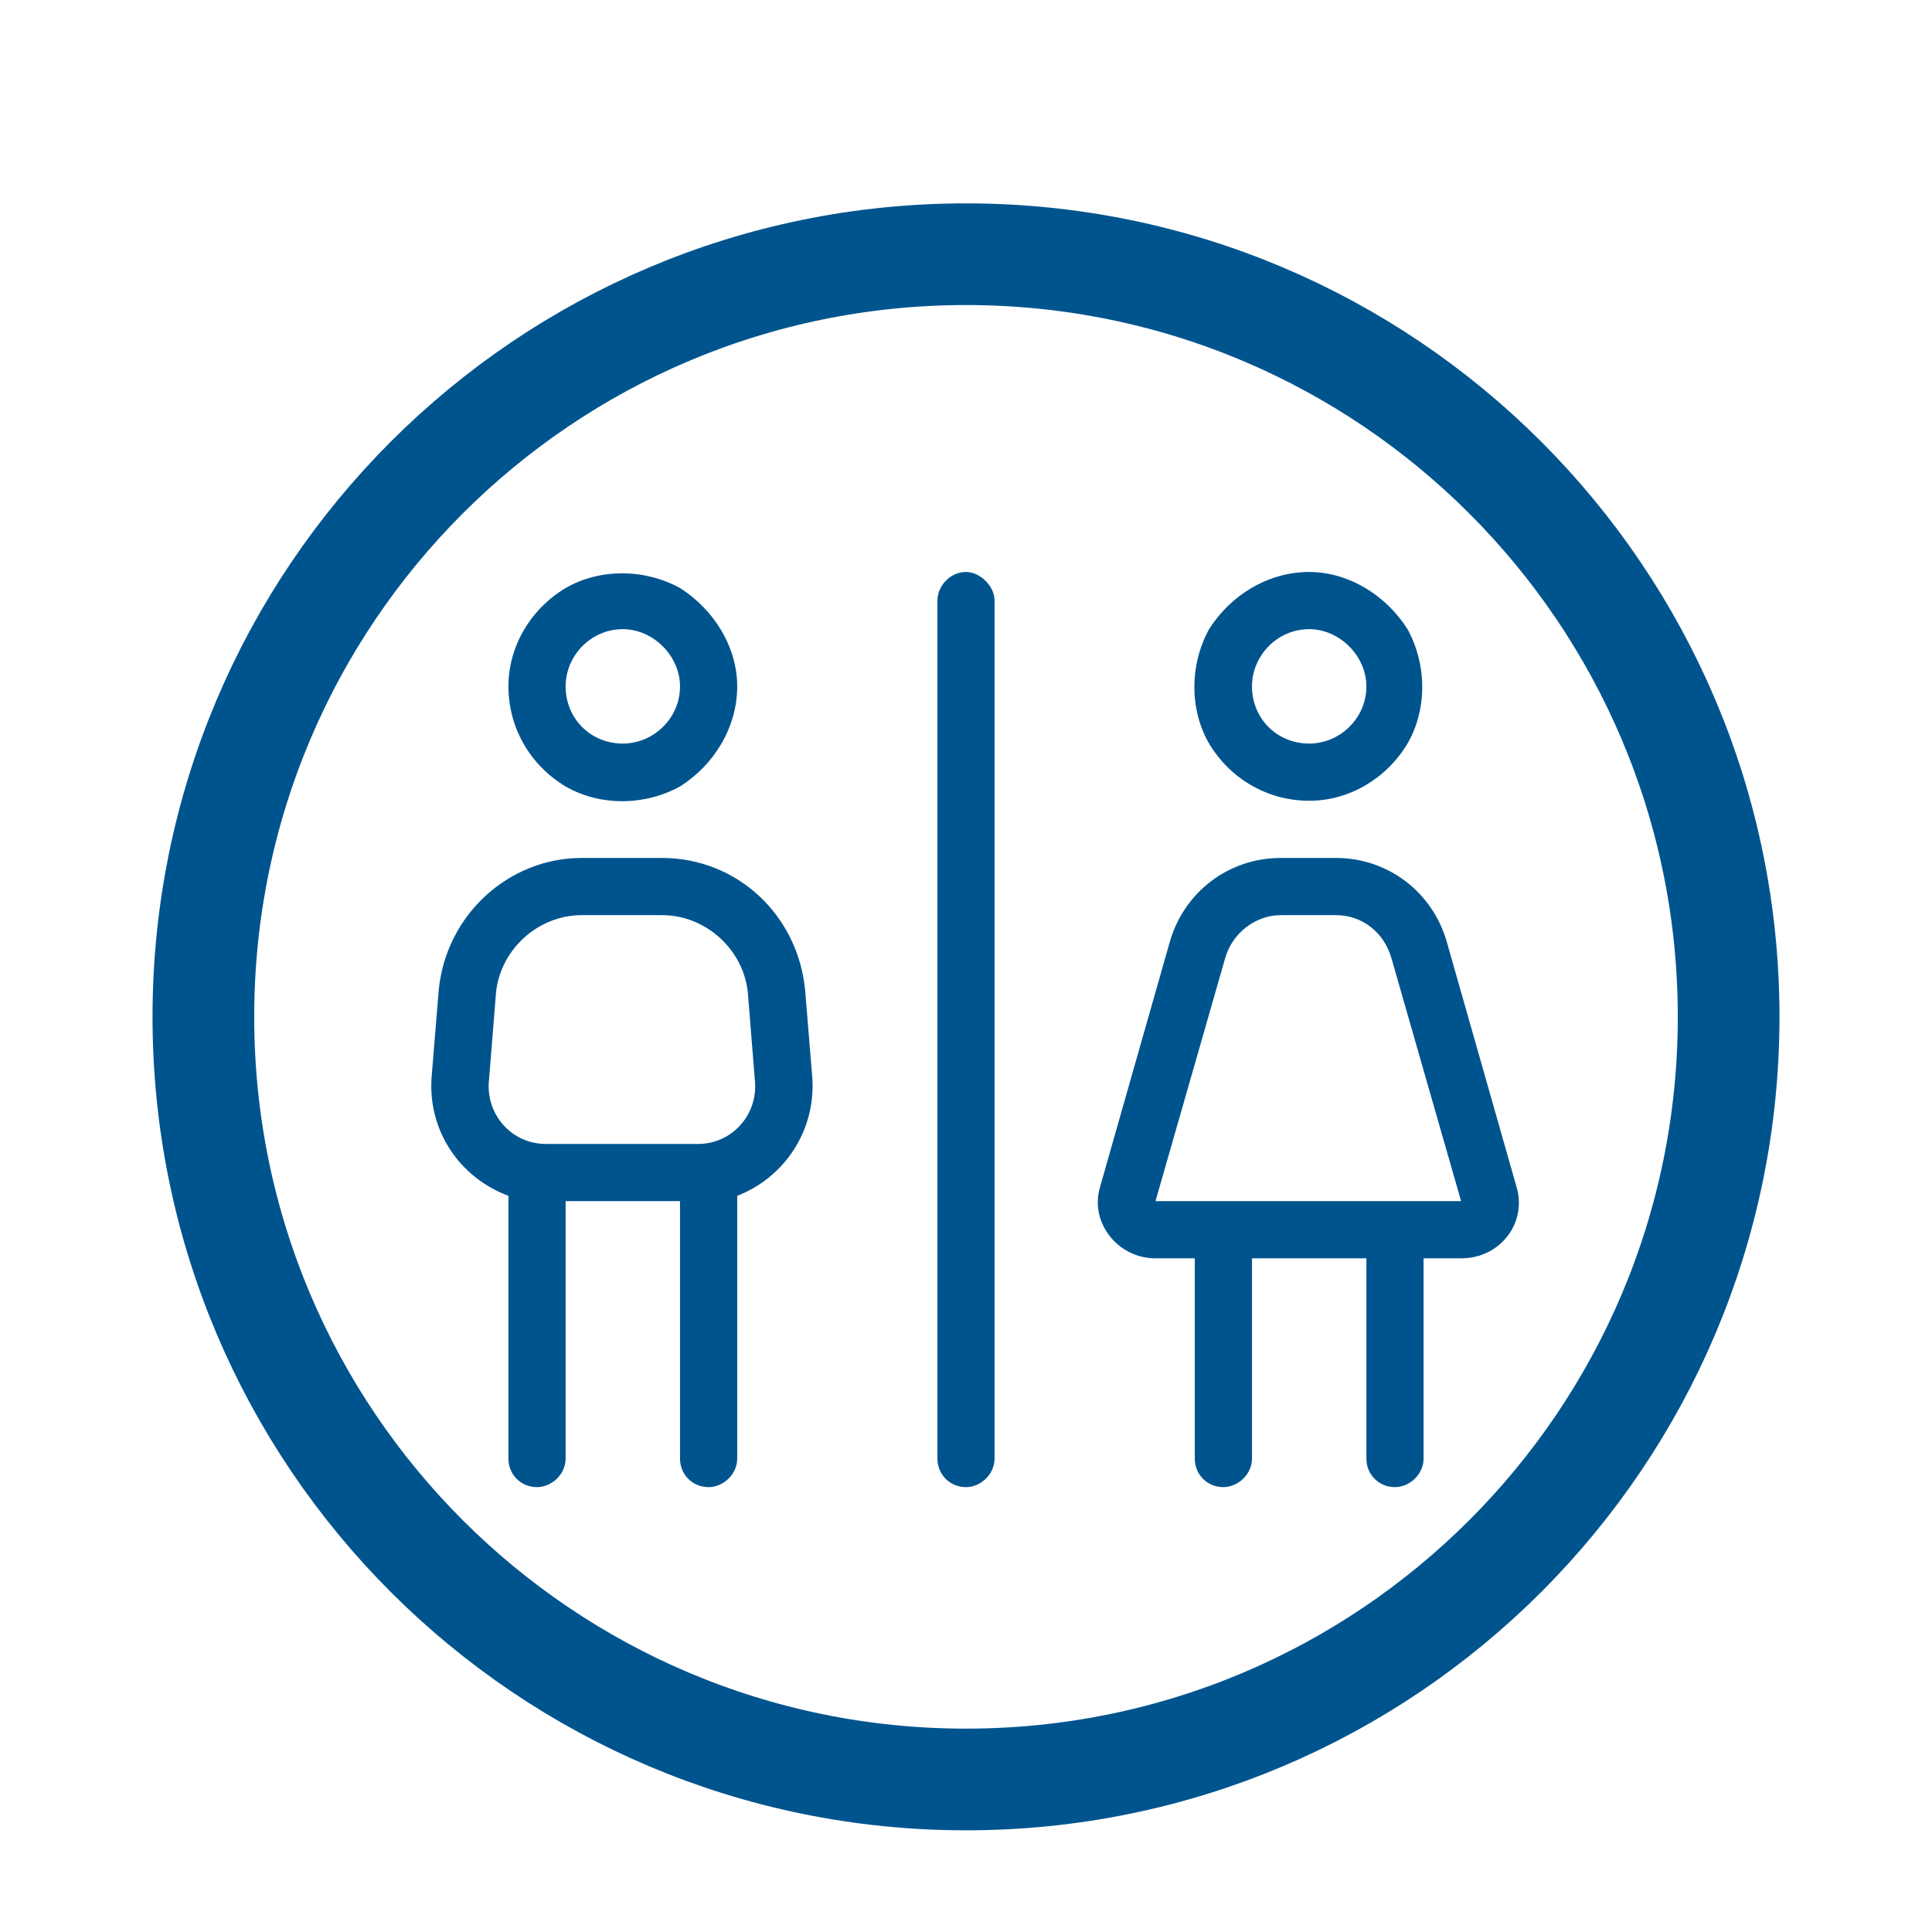 <svg width="38" height="38" viewBox="0 0 38 38" fill="none" xmlns="http://www.w3.org/2000/svg">
<g filter="url(#filter0_dd_5651_52534)">
<path d="M3 18C3 9.163 10.163 2 19 2C27.837 2 35 9.163 35 18C35 26.837 27.837 34 19 34C10.163 34 3 26.837 3 18Z" fill="white"/>
<path d="M4 18C4 9.716 10.716 3 19 3C27.284 3 34 9.716 34 18C34 26.284 27.284 33 19 33C10.716 33 4 26.284 4 18Z" stroke="#00548E" stroke-width="2"/>
<path d="M11.125 11.5C11.125 12.133 11.617 12.625 12.25 12.625C12.848 12.625 13.375 12.133 13.375 11.5C13.375 10.902 12.848 10.375 12.25 10.375C11.617 10.375 11.125 10.902 11.125 11.5ZM14.5 11.5C14.5 12.309 14.043 13.047 13.375 13.469C12.672 13.855 11.793 13.855 11.125 13.469C10.422 13.047 10 12.309 10 11.5C10 10.727 10.422 9.988 11.125 9.566C11.793 9.18 12.672 9.18 13.375 9.566C14.043 9.988 14.5 10.727 14.5 11.5ZM9.754 17.547L9.613 19.305C9.578 19.938 10.07 20.5 10.738 20.5H13.727C14.395 20.5 14.887 19.938 14.852 19.305L14.711 17.547C14.641 16.703 13.902 16 13.023 16H11.441C10.562 16 9.824 16.703 9.754 17.547ZM8.629 17.477C8.77 16 10 14.875 11.441 14.875H13.023C14.5 14.875 15.695 16 15.836 17.477L15.977 19.199C16.047 20.254 15.414 21.168 14.5 21.52V26.688C14.5 27.004 14.219 27.25 13.938 27.25C13.621 27.25 13.375 27.004 13.375 26.688V21.625H11.125V26.688C11.125 27.004 10.844 27.25 10.562 27.25C10.246 27.25 10 27.004 10 26.688V21.52C9.051 21.168 8.418 20.254 8.488 19.199L8.629 17.477ZM19 9.25C19.281 9.25 19.562 9.531 19.562 9.812V26.688C19.562 27.004 19.281 27.25 19 27.25C18.684 27.25 18.438 27.004 18.438 26.688V9.812C18.438 9.531 18.684 9.25 19 9.25ZM25.75 10.375C25.117 10.375 24.625 10.902 24.625 11.5C24.625 12.133 25.117 12.625 25.75 12.625C26.348 12.625 26.875 12.133 26.875 11.5C26.875 10.902 26.348 10.375 25.75 10.375ZM25.75 13.75C24.941 13.75 24.203 13.328 23.781 12.625C23.395 11.957 23.395 11.078 23.781 10.375C24.203 9.707 24.941 9.25 25.75 9.25C26.523 9.25 27.262 9.707 27.684 10.375C28.07 11.078 28.07 11.957 27.684 12.625C27.262 13.328 26.523 13.75 25.75 13.75ZM25.188 16C24.695 16 24.238 16.352 24.098 16.844L22.727 21.625H28.738L27.367 16.844C27.227 16.352 26.805 16 26.277 16H25.188ZM25.188 14.875H26.277C27.297 14.875 28.176 15.543 28.457 16.527L29.828 21.344C30.039 22.047 29.512 22.75 28.738 22.75H28V26.688C28 27.004 27.719 27.25 27.438 27.25C27.121 27.25 26.875 27.004 26.875 26.688V22.75H24.625V26.688C24.625 27.004 24.344 27.25 24.062 27.25C23.746 27.25 23.5 27.004 23.5 26.688V22.75H22.727C21.988 22.75 21.426 22.047 21.637 21.344L23.008 16.527C23.289 15.543 24.168 14.875 25.188 14.875Z" fill="#00548E"/>
</g>
<defs>
<filter id="filter0_dd_5651_52534" x="0" y="0" width="38" height="38" filterUnits="userSpaceOnUse" color-interpolation-filters="sRGB">
<feFlood flood-opacity="0" result="BackgroundImageFix"/>
<feColorMatrix in="SourceAlpha" type="matrix" values="0 0 0 0 0 0 0 0 0 0 0 0 0 0 0 0 0 0 127 0" result="hardAlpha"/>
<feOffset dy="1"/>
<feGaussianBlur stdDeviation="1"/>
<feColorMatrix type="matrix" values="0 0 0 0 0 0 0 0 0 0 0 0 0 0 0 0 0 0 0.06 0"/>
<feBlend mode="normal" in2="BackgroundImageFix" result="effect1_dropShadow_5651_52534"/>
<feColorMatrix in="SourceAlpha" type="matrix" values="0 0 0 0 0 0 0 0 0 0 0 0 0 0 0 0 0 0 127 0" result="hardAlpha"/>
<feOffset dy="1"/>
<feGaussianBlur stdDeviation="1.5"/>
<feColorMatrix type="matrix" values="0 0 0 0 0 0 0 0 0 0 0 0 0 0 0 0 0 0 0.1 0"/>
<feBlend mode="normal" in2="effect1_dropShadow_5651_52534" result="effect2_dropShadow_5651_52534"/>
<feBlend mode="normal" in="SourceGraphic" in2="effect2_dropShadow_5651_52534" result="shape"/>
</filter>
</defs>
</svg>
